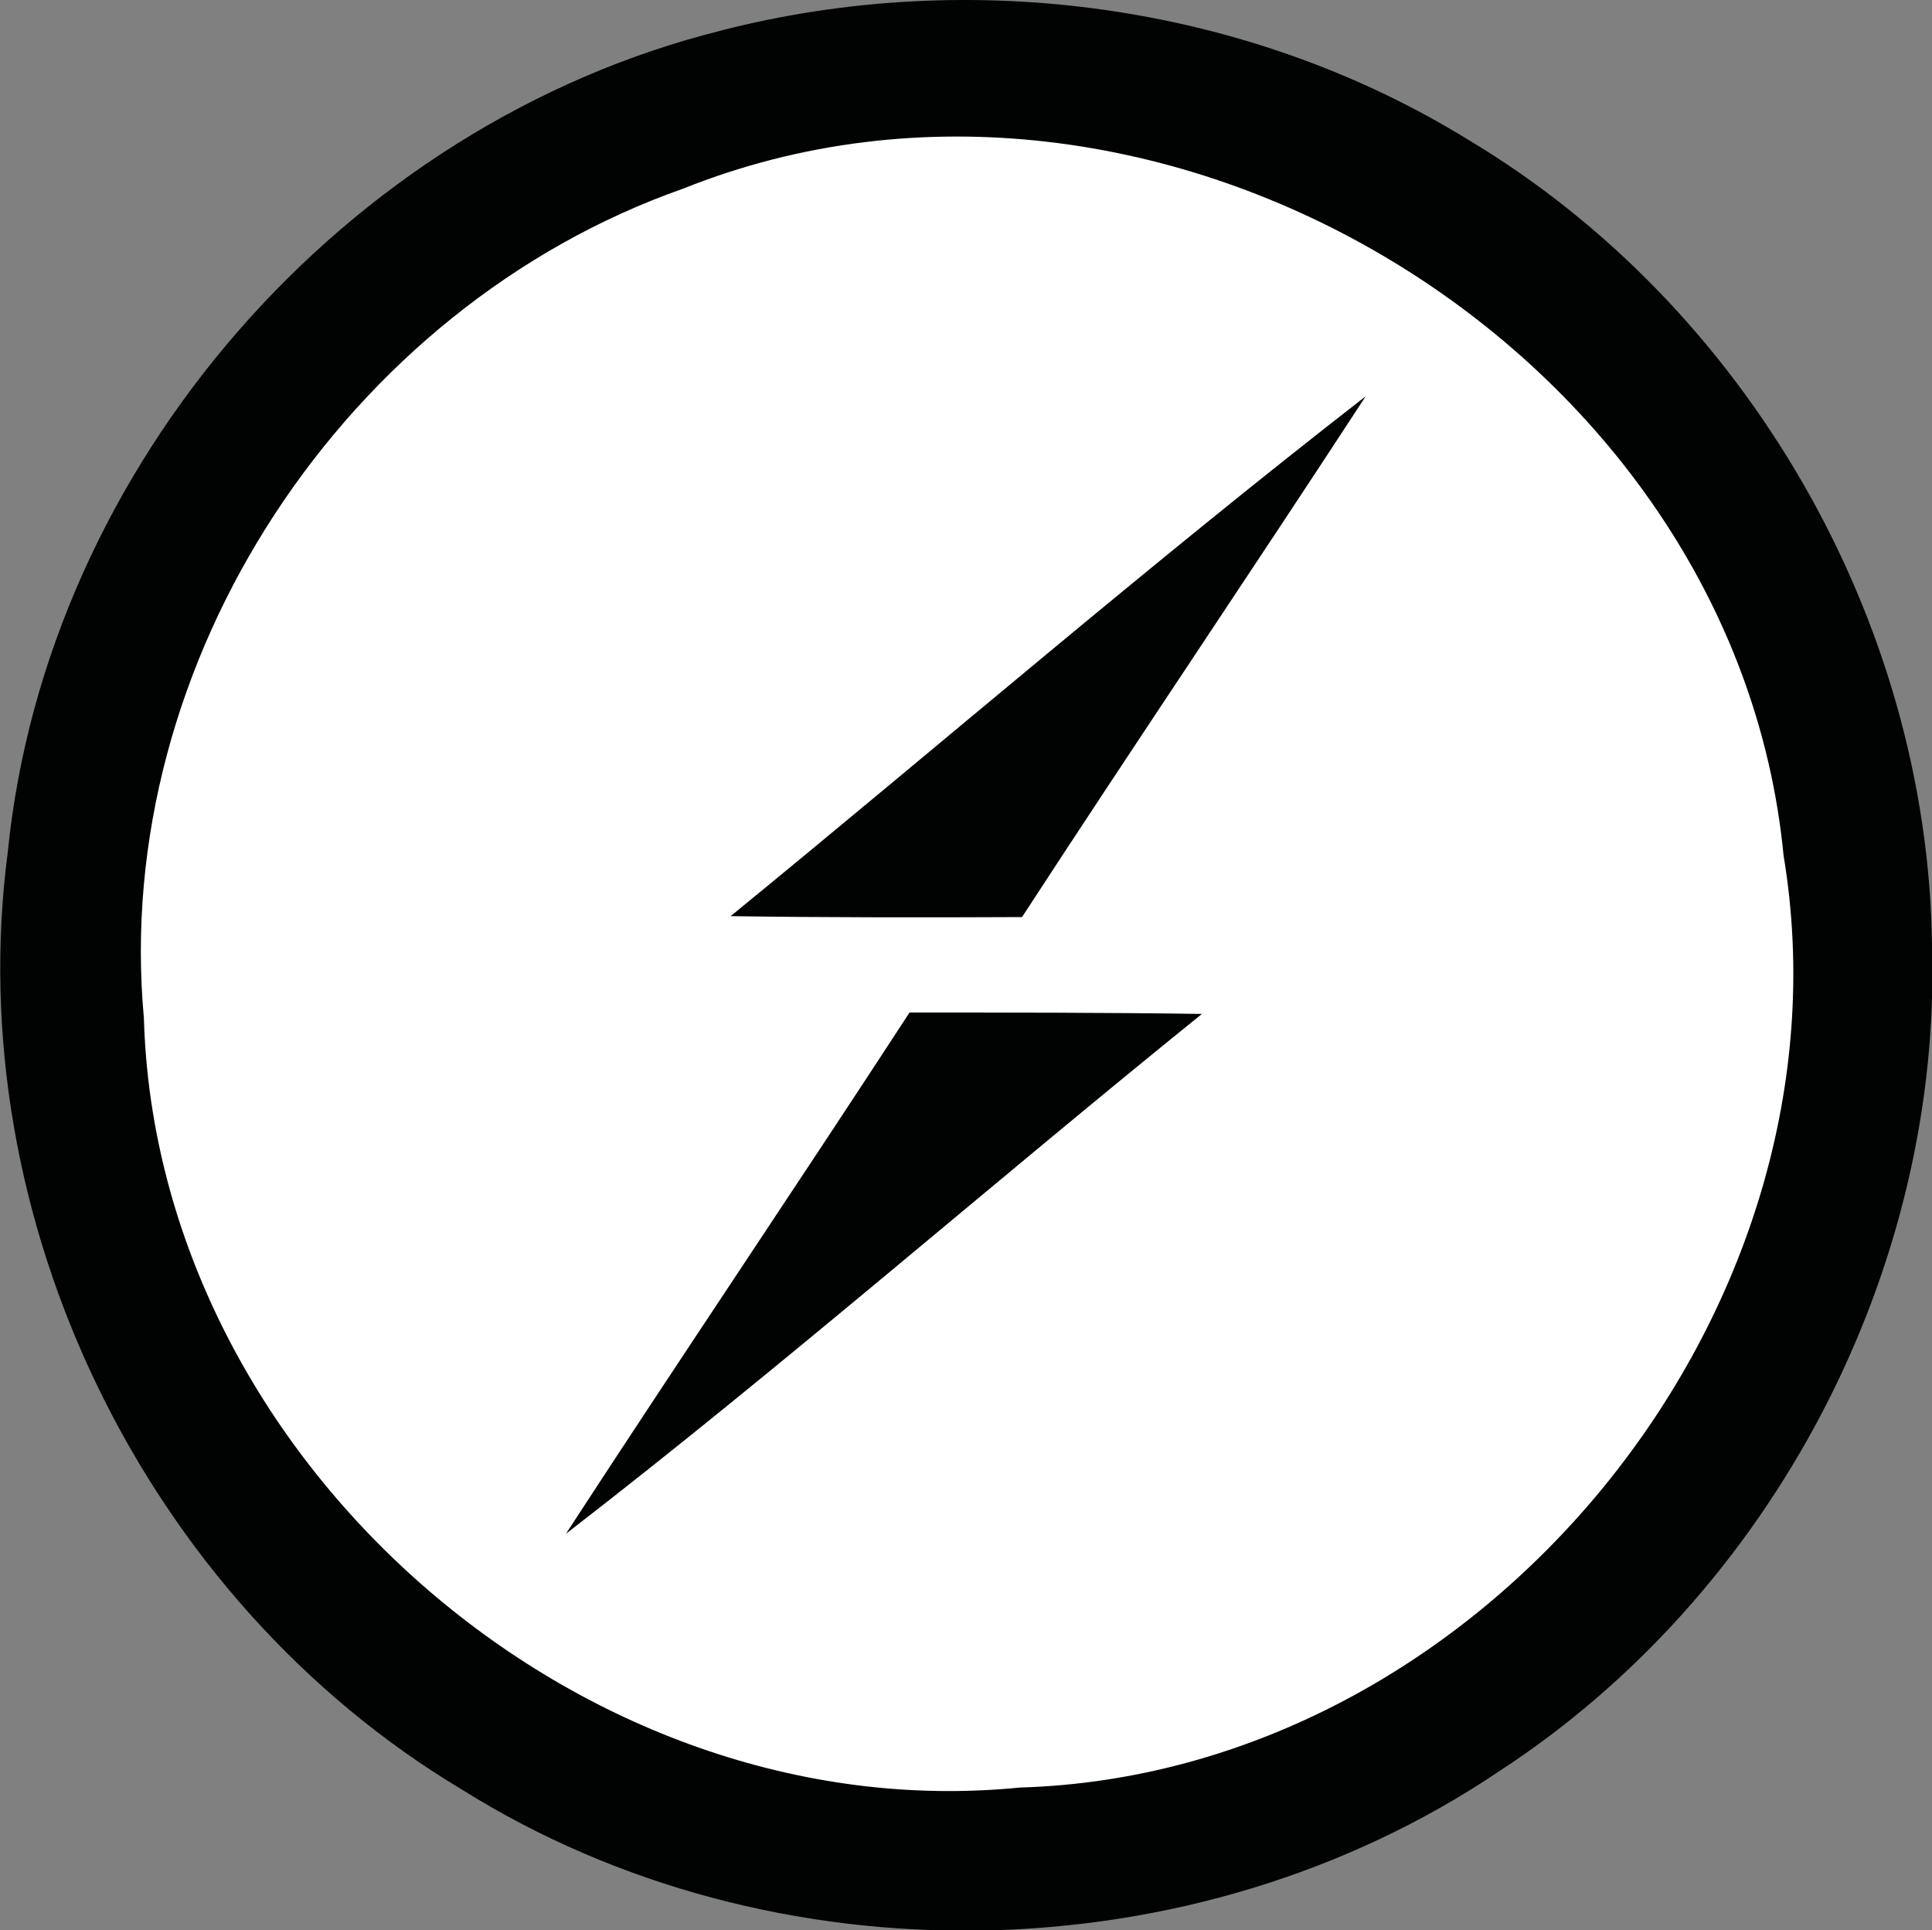 <svg xmlns="http://www.w3.org/2000/svg" viewBox="0 0 250 249.74"><rect x="0" y="0" width="250" height="249.74" fill="#808080" stroke="none"/><defs><style>.cls-1{fill:#010202;}.cls-2{fill:#fff;}</style></defs><g id="Calque_2" data-name="Calque 2"><g id="Calque_1-2" data-name="Calque 1"><path class="cls-1" d="M93.34,3.94C125.69-4.35,161.44.48,190,18.09c35.93,21.48,59.39,62.12,60,104,1.32,42.25-20.71,84.15-56.1,107.13-39.39,26.5-93.87,27.51-134.1,2.33C18.74,207-5.19,157.68,1,110.29c5-50.07,43.62-94.23,92.38-106.35Z"/><path class="cls-2" d="M88.39,24.41C149.5-.06,224.46,45.12,230.79,110.65c9.84,59-39.09,118.89-98.84,120.62-56.81,5.67-111.72-42.5-113.33-99.55-4.24-46.19,26.2-92,69.77-107.31Z"/><path class="cls-1" d="M94.54,118.53C121.93,96.15,148.73,73,176.72,51.27,162,73.83,146.94,96.09,132.25,118.65c-12.59.06-25.18.06-37.71-.12ZM117.69,131c12.65,0,25.25,0,37.84.18-27.57,22.26-54.25,45.6-82.3,67.26C87.91,175.88,103,153.56,117.69,131Z"/></g></g></svg>
